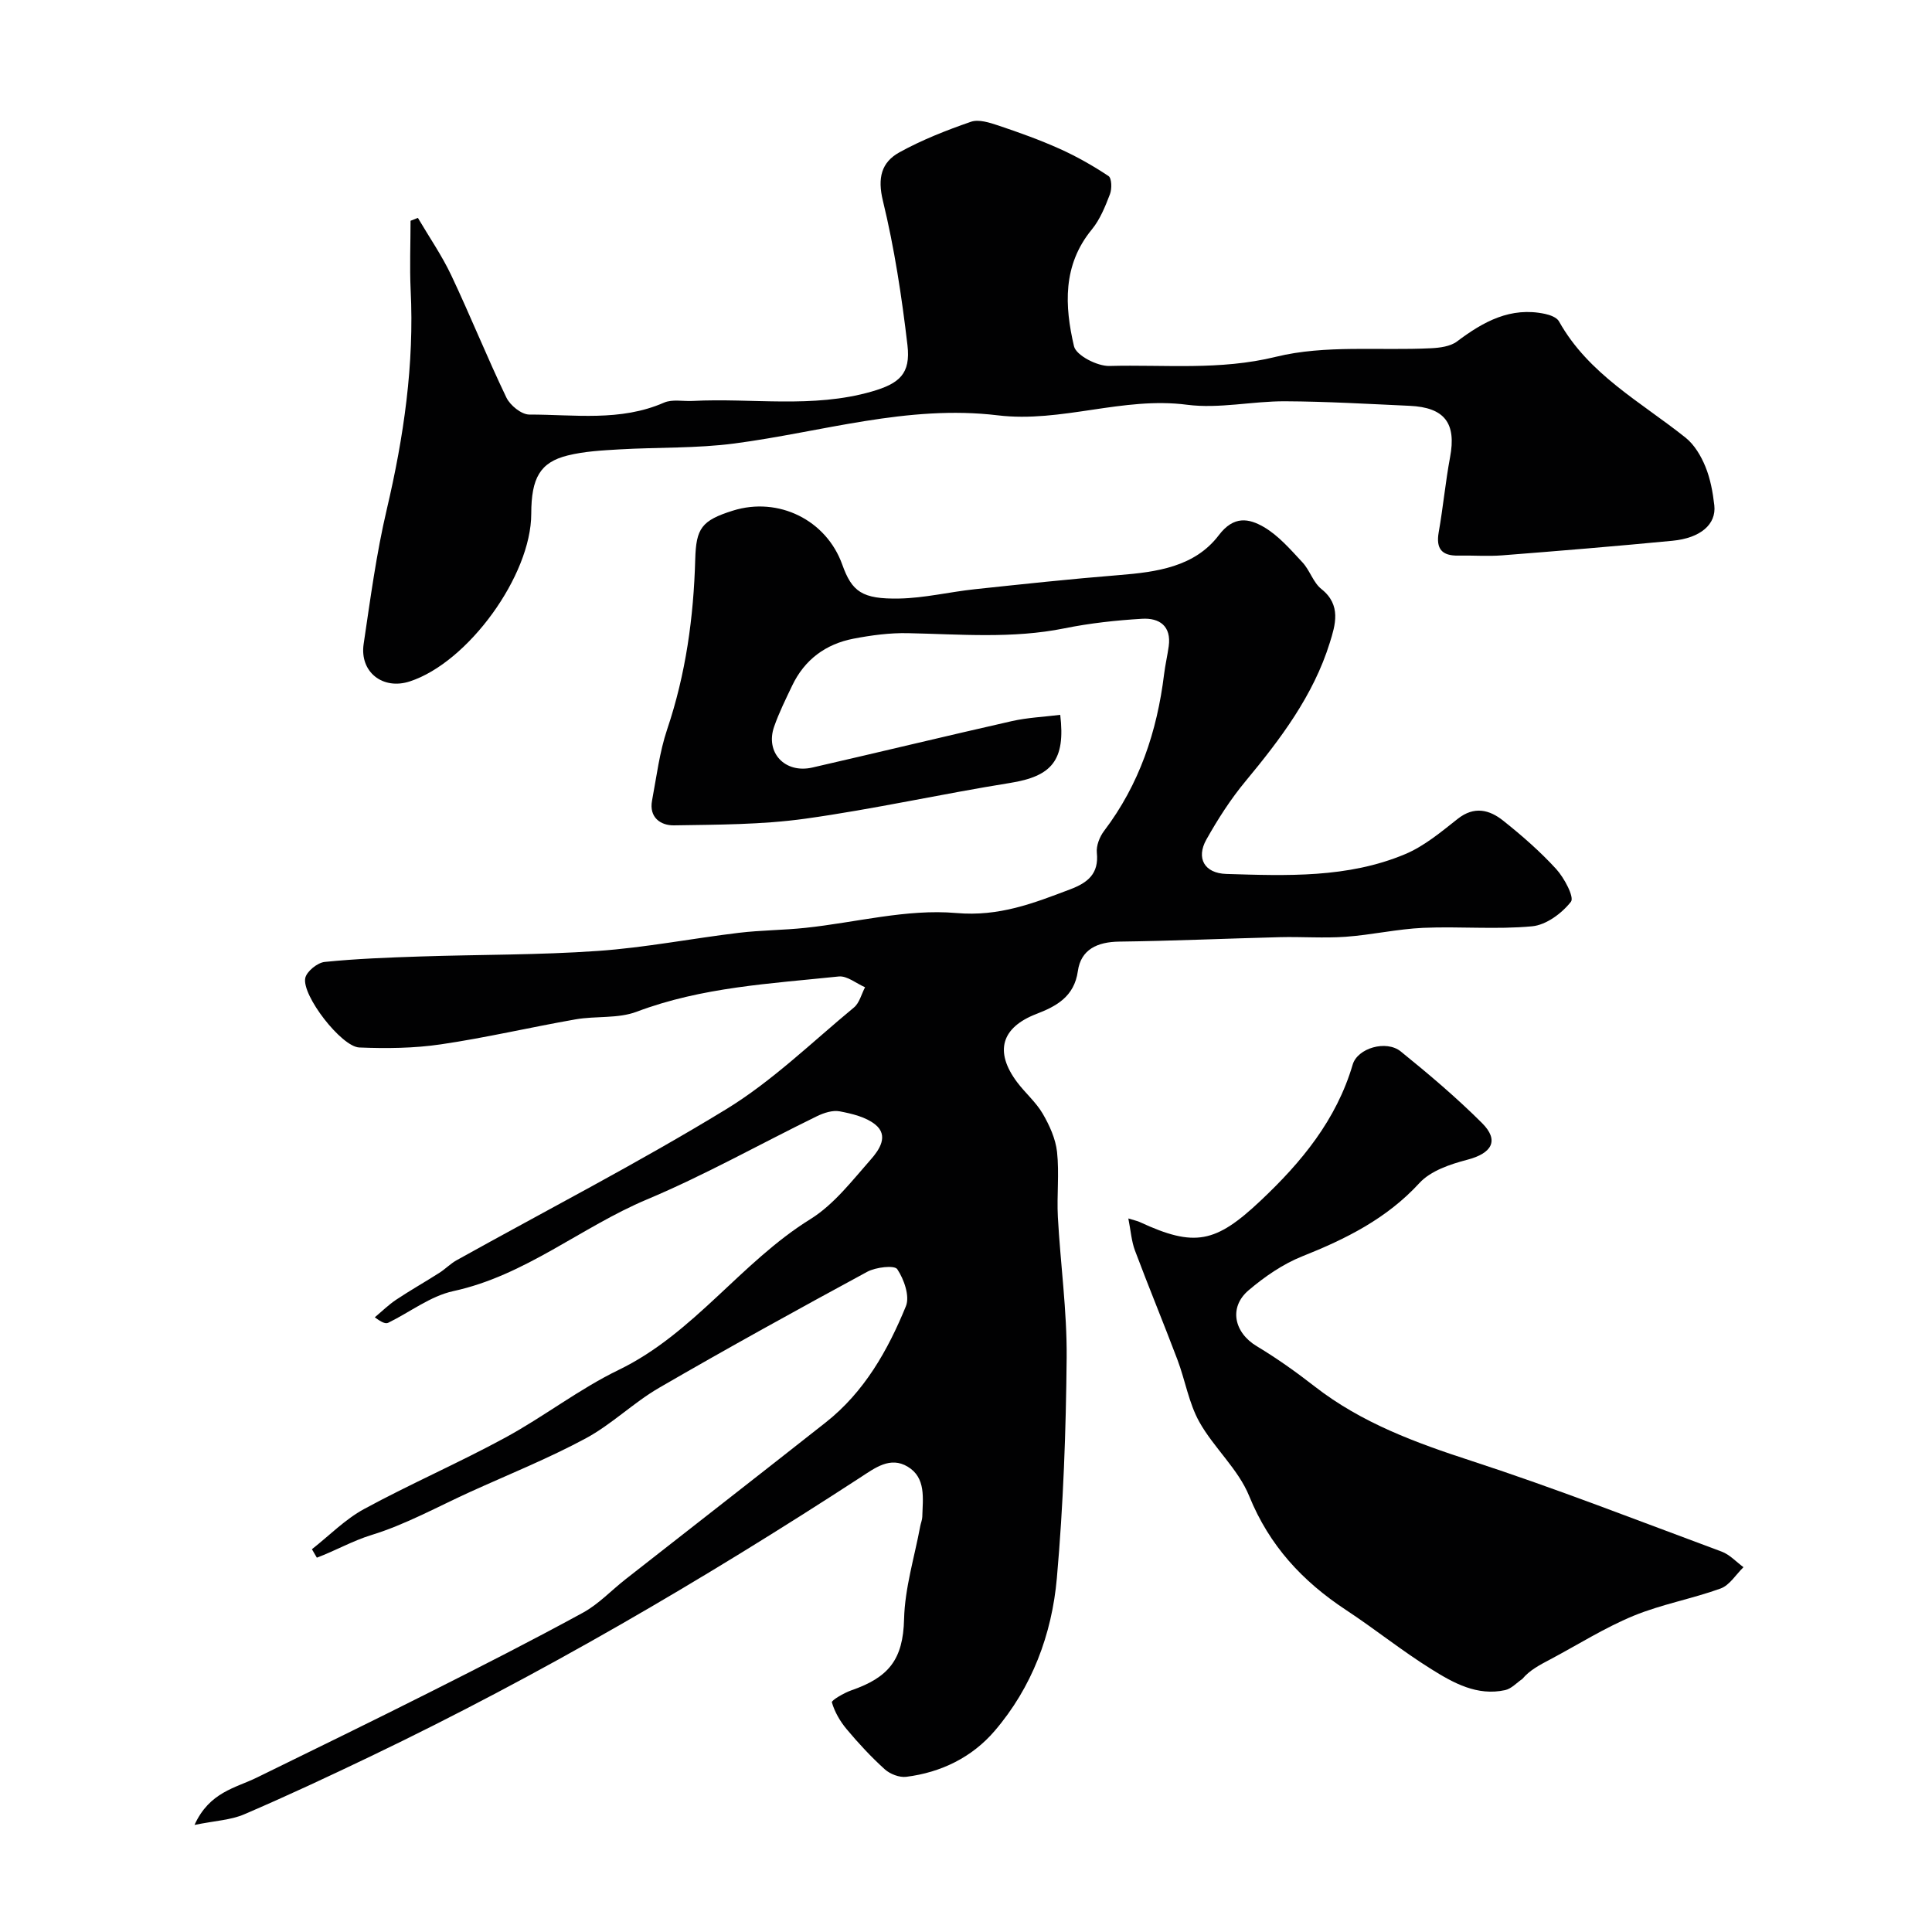 <svg enable-background="new 0 0 400 400" viewBox="0 0 400 400" xmlns="http://www.w3.org/2000/svg"><g fill="#010102"><path d="m40.27 377.83c3.11-6.83 8.48-7.63 12.92-9.81 12.01-5.89 24.04-11.74 35.99-17.76 10.58-5.33 21.14-10.7 31.53-16.38 3.25-1.78 5.89-4.64 8.85-6.95 13.79-10.81 27.61-21.56 41.37-32.41 8-6.3 12.88-14.92 16.63-24.09.84-2.06-.39-5.57-1.79-7.66-.58-.87-4.45-.42-6.22.54-14.46 7.83-28.86 15.77-43.09 24.02-5.31 3.08-9.82 7.58-15.21 10.48-7.7 4.14-15.87 7.43-23.85 11.05-6.8 3.09-13.42 6.78-20.5 8.95-3.88 1.19-7.49 3.26-11.3 4.69-.34-.58-.68-1.17-1.02-1.75 3.59-2.82 6.87-6.19 10.83-8.34 9.58-5.2 19.61-9.55 29.19-14.76 8.01-4.35 15.32-10.07 23.5-14.03 15.57-7.54 25.27-22.27 39.68-31.21 4.88-3.03 8.66-7.99 12.55-12.4 1.67-1.9 3.77-4.88.87-7.2-1.95-1.56-4.79-2.23-7.35-2.72-1.46-.28-3.29.32-4.71 1.01-11.74 5.73-23.17 12.18-35.19 17.23-13.65 5.74-25.18 15.75-40.09 18.98-4.74 1.03-8.97 4.35-13.47 6.55-.51.25-1.25.03-2.79-1.13 1.46-1.22 2.84-2.58 4.41-3.63 2.92-1.95 5.99-3.68 8.95-5.57 1.23-.78 2.28-1.88 3.54-2.59 18.62-10.37 37.6-20.15 55.77-31.24 9.58-5.84 17.81-13.9 26.53-21.11 1.14-.94 1.55-2.77 2.3-4.19-1.82-.79-3.73-2.41-5.45-2.23-14.09 1.48-28.31 2.19-41.84 7.3-3.87 1.46-8.47.84-12.66 1.58-9.31 1.63-18.53 3.8-27.87 5.17-5.55.82-11.27.88-16.89.65-3.71-.15-11.92-10.77-11.19-14.37.28-1.37 2.51-3.18 4.01-3.34 6.57-.67 13.18-.91 19.79-1.13 12.26-.41 24.56-.29 36.79-1.15 9.76-.68 19.44-2.58 29.17-3.75 4.58-.55 9.22-.54 13.8-1.03 10.43-1.1 20.97-3.96 31.21-3.07 8.92.78 16.01-2.03 23.62-4.91 3.61-1.37 5.95-3.21 5.5-7.57-.15-1.46.58-3.31 1.5-4.52 7.3-9.62 10.97-20.59 12.42-32.43.24-1.94.69-3.86.96-5.79.58-4.21-1.94-5.91-5.51-5.7-5.38.32-10.8.91-16.08 1.98-10.78 2.18-21.58 1.22-32.41 1-3.75-.08-7.57.43-11.26 1.14-5.75 1.11-10.13 4.33-12.7 9.72-1.33 2.79-2.71 5.57-3.73 8.48-1.89 5.37 2.22 9.78 7.91 8.48 13.78-3.16 27.52-6.49 41.3-9.61 3.27-.74 6.68-.88 10.02-1.3 1.12 9.42-1.74 12.72-10.38 14.1-14.17 2.27-28.2 5.42-42.4 7.4-8.97 1.25-18.13 1.23-27.21 1.38-2.72.04-5.18-1.63-4.52-5.13.93-4.94 1.54-10.02 3.13-14.75 3.86-11.45 5.48-23.21 5.81-35.2.18-6.42 1.3-8.04 7.8-10.08 9.43-2.95 19.34 1.94 22.64 11.17 2 5.6 4.09 7.18 11.81 7.03 5.2-.1 10.36-1.36 15.57-1.92 9.95-1.06 19.91-2.13 29.88-2.93 7.83-.63 15.71-1.69 20.7-8.26 3.12-4.12 6.26-3.46 9.3-1.71 3.06 1.78 5.54 4.67 8.01 7.32 1.54 1.64 2.23 4.19 3.94 5.54 4.17 3.31 2.87 7.45 1.73 11.11-3.41 10.96-10.22 19.96-17.46 28.69-3.08 3.71-5.73 7.85-8.1 12.07-2.16 3.86-.39 6.97 4.12 7.11 12.52.38 25.17.88 37.02-4.09 3.97-1.66 7.47-4.61 10.91-7.32 3.42-2.7 6.57-1.88 9.41.38 3.87 3.08 7.64 6.37 10.97 10.01 1.67 1.83 3.79 5.83 3.06 6.77-1.87 2.4-5.13 4.82-8.04 5.09-7.46.7-15.05-.01-22.56.32-5.37.24-10.69 1.47-16.06 1.85-4.51.32-9.05-.03-13.58.08-11.1.28-22.2.78-33.3.92-4.5.06-7.92 1.61-8.55 6.1-.75 5.35-4.53 7.31-8.59 8.88-7.21 2.78-8.77 7.76-3.97 14.15 1.68 2.23 3.89 4.11 5.28 6.49 1.41 2.42 2.67 5.2 2.97 7.93.48 4.45-.07 9 .17 13.48.53 9.71 1.9 19.41 1.82 29.1-.14 15.23-.69 30.5-2.03 45.66-1.03 11.65-5.15 22.62-12.89 31.64-4.67 5.45-11.08 8.59-18.29 9.49-1.42.18-3.35-.57-4.44-1.55-2.82-2.55-5.44-5.37-7.89-8.3-1.36-1.62-2.49-3.57-3.07-5.57-.12-.41 2.5-1.95 4.02-2.48 7.74-2.68 10.73-6.36 10.93-14.77.16-6.44 2.16-12.83 3.35-19.24.12-.64.4-1.28.42-1.92.1-3.79.82-8.08-3.02-10.38-3.63-2.18-6.76.25-9.88 2.28-32.61 21.21-66.13 40.82-101.23 57.65-8.68 4.16-17.41 8.25-26.25 12.04-2.77 1.2-6.02 1.33-10.3 2.2z"/><path d="m86.52 45.11c2.33 3.96 4.96 7.77 6.92 11.91 3.95 8.36 7.4 16.95 11.4 25.29.78 1.62 3.12 3.52 4.75 3.52 9.34-.01 18.84 1.49 27.89-2.47 1.7-.74 3.94-.25 5.92-.35 12.35-.64 24.83 1.58 37.06-1.94 5.77-1.66 8.11-3.68 7.42-9.61-1.18-10.03-2.7-20.08-5.08-29.87-1.16-4.76-.32-7.99 3.43-10.06 4.68-2.58 9.74-4.57 14.8-6.32 1.62-.56 3.87.18 5.68.78 4.29 1.44 8.56 2.97 12.68 4.82 3.52 1.58 6.91 3.51 10.12 5.64.67.45.72 2.64.3 3.74-.98 2.55-2.05 5.24-3.76 7.32-6.08 7.39-5.64 15.85-3.69 24.18.45 1.9 4.82 4.14 7.33 4.08 11.47-.31 22.85.96 34.48-1.9 10.22-2.51 21.37-1.24 32.1-1.77 1.83-.09 4.01-.37 5.38-1.4 5.46-4.11 11.1-7.24 18.24-5.71 1.04.22 2.43.73 2.88 1.54 6.11 10.95 16.93 16.67 26.23 24.1 1.81 1.45 3.18 3.77 4.08 5.97 1.03 2.51 1.54 5.3 1.85 8.02.44 3.93-2.85 6.78-8.67 7.34-11.74 1.13-23.5 2.1-35.26 3.02-3 .23-6.03-.01-9.05.05-3.41.07-4.69-1.38-4.08-4.84.91-5.15 1.39-10.38 2.35-15.52 1.33-7.04-1.1-10.32-8.38-10.65-8.59-.39-17.19-.9-25.79-.94-6.77-.03-13.66 1.58-20.28.72-13.3-1.74-26.04 3.78-39.19 2.19-18.65-2.25-36.4 3.45-54.54 5.83-7.84 1.03-15.85.76-23.77 1.22-3.6.21-7.27.4-10.74 1.26-5.72 1.42-7.53 4.66-7.54 12.08-.01 12.76-13.07 30.77-25.15 34.7-5.58 1.82-10.41-1.94-9.55-7.75 1.39-9.33 2.63-18.71 4.79-27.88 3.52-14.99 5.71-30.03 4.94-45.45-.22-4.76-.02-9.53-.02-14.29.51-.2 1.01-.4 1.52-.6z"/><path d="m233.61 252.27c1.43.44 1.92.53 2.36.74 11.38 5.28 15.72 4.34 24.99-4.39 8.51-8.01 15.72-16.75 19.1-28.21 1.01-3.42 6.95-5.15 9.95-2.72 5.81 4.7 11.54 9.55 16.83 14.83 3.63 3.62 2.04 6.27-3.08 7.6-3.51.92-7.56 2.28-9.88 4.81-6.79 7.39-15.22 11.58-24.29 15.19-4 1.6-7.76 4.2-11.07 7.01-4.18 3.54-3.01 8.78 1.68 11.59 4.18 2.51 8.18 5.36 12.03 8.36 9.69 7.53 20.86 11.62 32.41 15.38 17.45 5.69 34.58 12.39 51.8 18.78 1.68.62 3.03 2.13 4.53 3.23-1.56 1.51-2.87 3.73-4.73 4.41-5.93 2.15-12.26 3.27-18.07 5.67-5.95 2.46-11.47 5.96-17.19 9-2.12 1.12-4.26 2.21-5.8 4.06-1.18.8-2.27 2.03-3.56 2.31-5.78 1.27-10.69-1.47-15.25-4.32-6.09-3.79-11.71-8.33-17.71-12.28-8.99-5.93-15.85-13.29-20.02-23.56-2.27-5.6-7.33-10-10.34-15.38-2.17-3.9-2.91-8.58-4.51-12.83-2.86-7.57-5.96-15.05-8.8-22.62-.73-1.93-.87-4.09-1.38-6.66z"/></g></svg>
